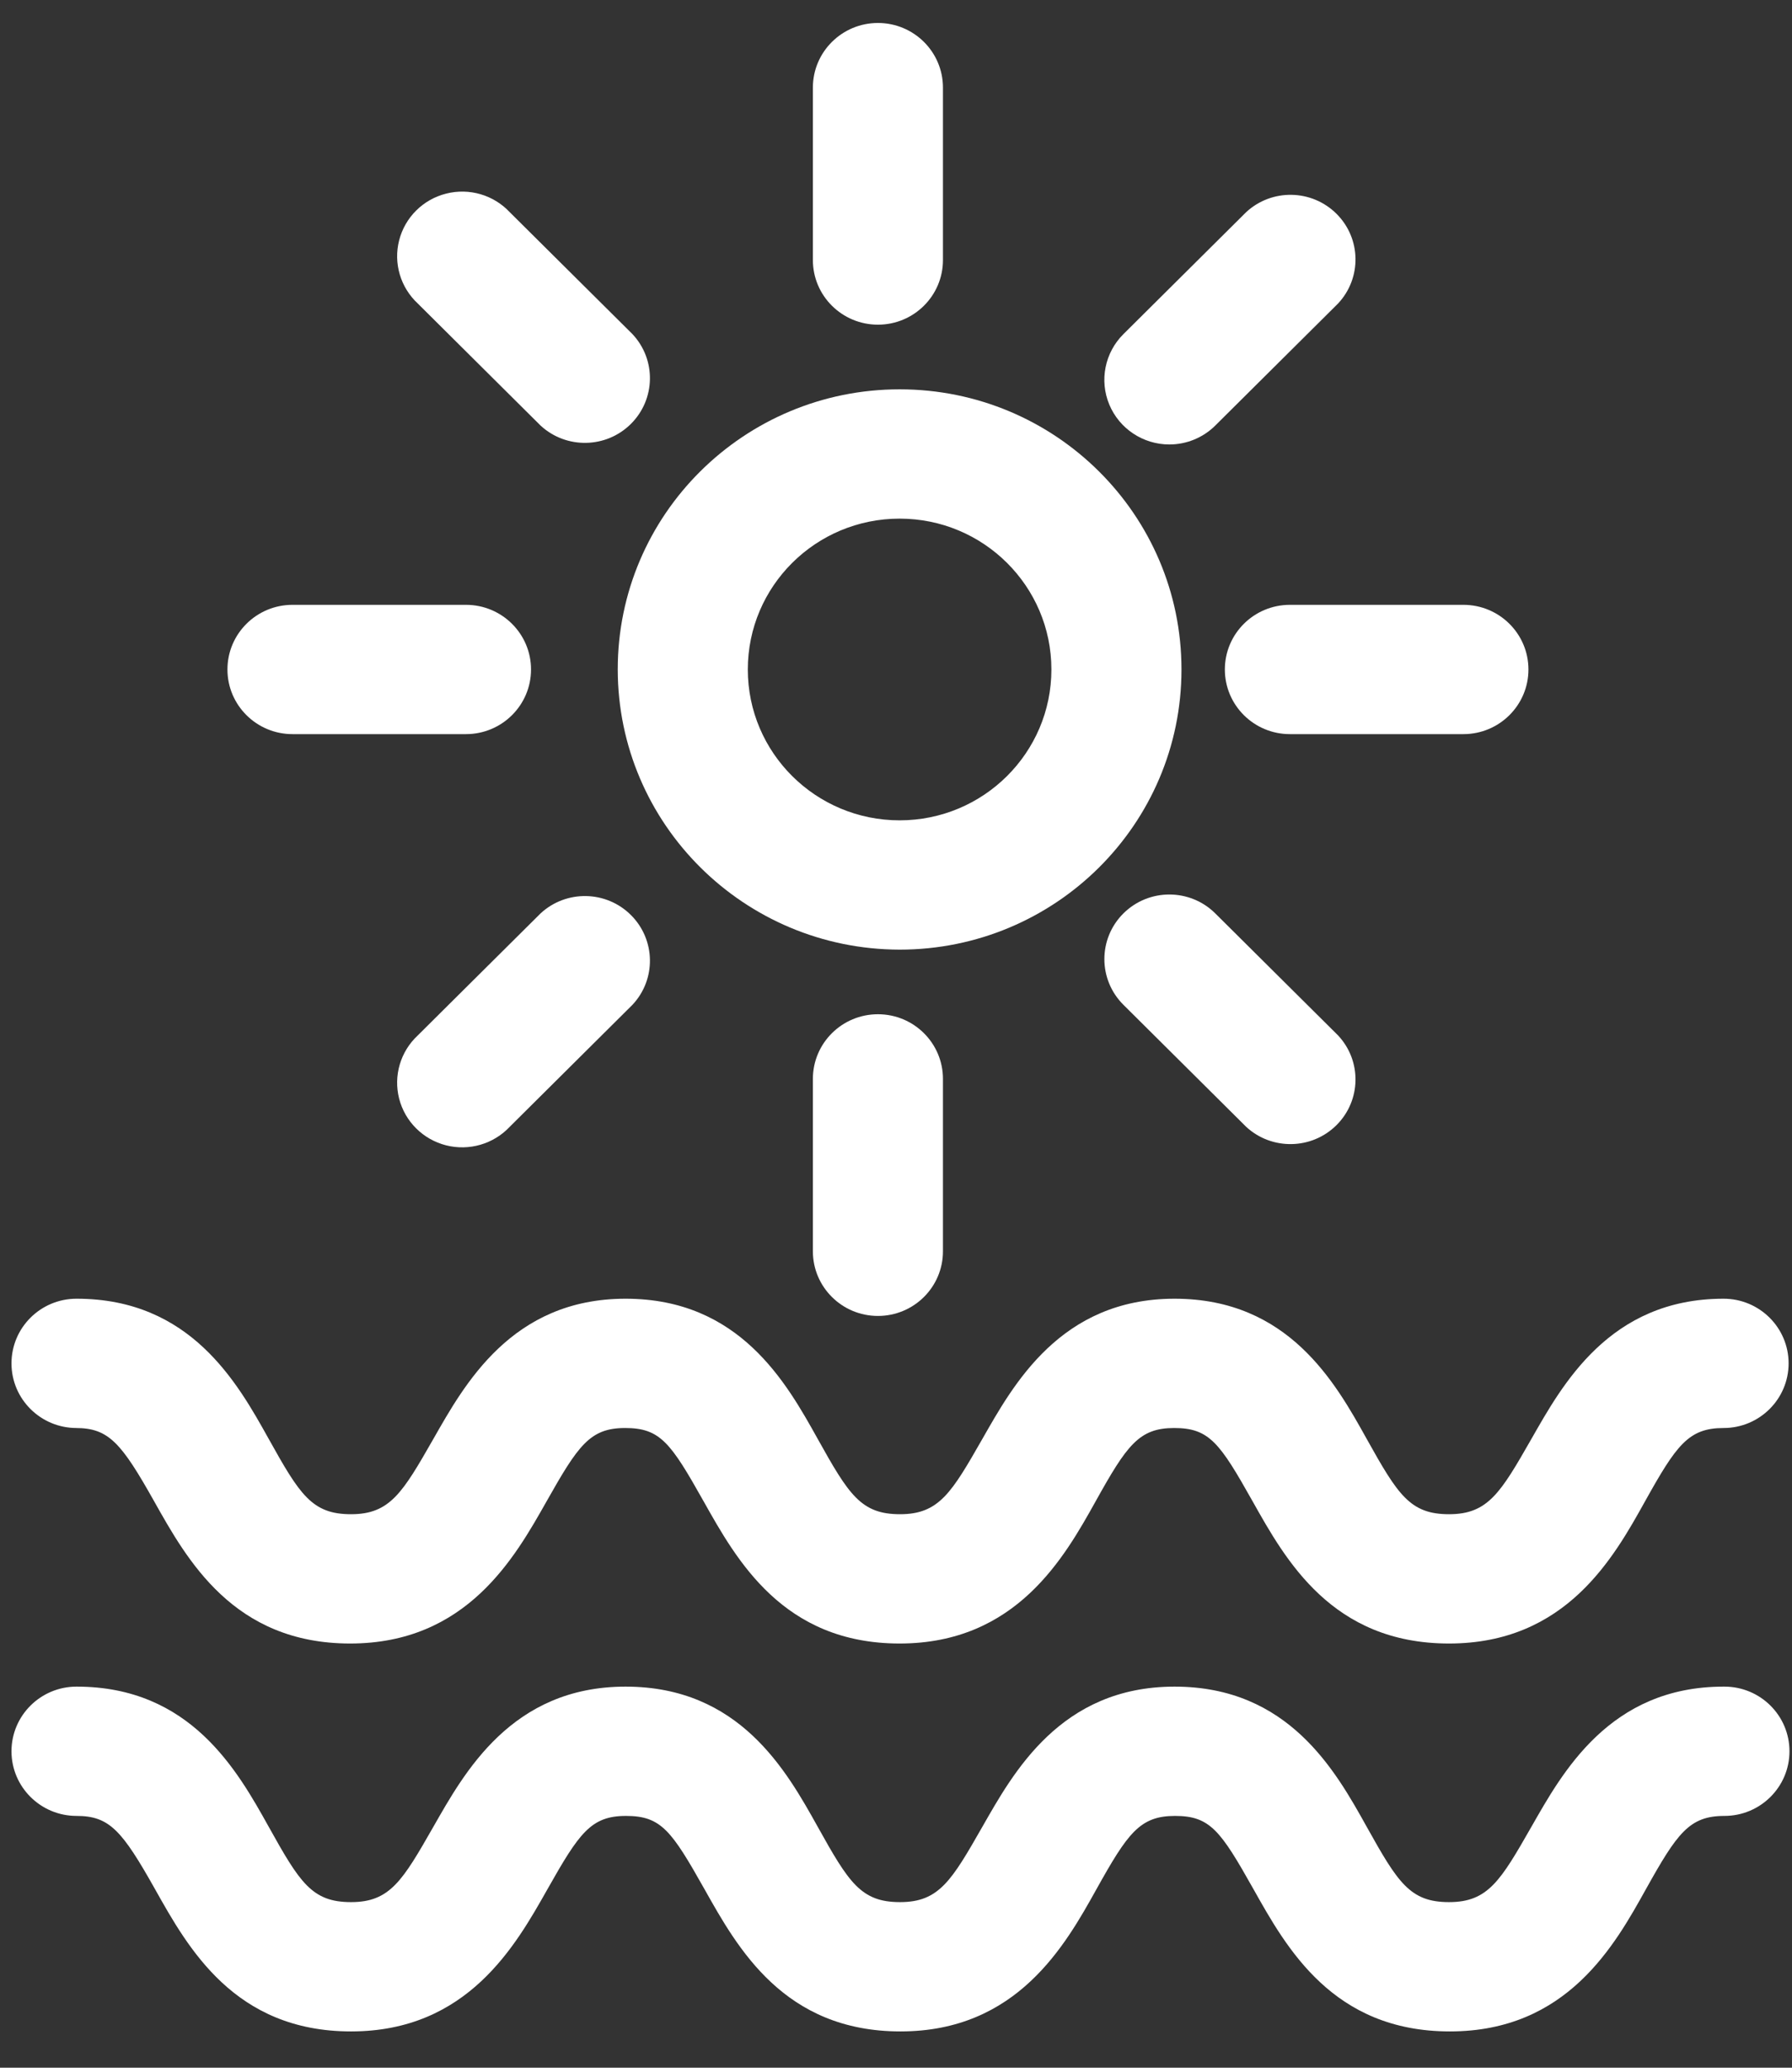 <?xml version="1.0" encoding="UTF-8"?>
<svg width="39px" height="45px" viewBox="0 0 39 45" version="1.1" xmlns="http://www.w3.org/2000/svg" xmlns:xlink="http://www.w3.org/1999/xlink">
    <rect x="0" y="0" width="39" height="45" fill="#333333" stroke="none"/>
    <title>E05985C6-2D6B-474A-94EE-5479D4087AA1</title>
    <g id="Product-Pages" stroke="none" stroke-width="1" fill="none" fill-rule="evenodd">
        <g id="HR-Software-Page---all-tabs" transform="translate(-372, -1276)" fill="#FFFFFF" fill-rule="nonzero">
            <g id="plan-staff-holiday" transform="translate(372.25, 1276.5)">
                <path d="M19.329,20.167 C22.717,20.167 25.463,17.437 25.463,14.07 C25.463,10.702 22.717,7.973 19.329,7.973 C15.941,7.973 13.194,10.702 13.194,14.07 C13.199,17.435 15.943,20.161 19.329,20.167 Z M19.329,10.787 C21.153,10.787 22.632,12.257 22.632,14.07 C22.632,15.883 21.153,17.353 19.329,17.353 C17.504,17.353 16.025,15.883 16.025,14.07 C16.025,12.257 17.504,10.787 19.329,10.787 Z" id="Shape"></path>
                <path d="M17.441,22.98 L17.441,26.732 C17.441,27.509 18.075,28.139 18.857,28.139 C19.639,28.139 20.272,27.509 20.272,26.732 L20.272,22.98 C20.272,22.203 19.639,21.573 18.857,21.573 C18.075,21.573 17.441,22.203 17.441,22.98 Z" id="Shape"></path>
                <path d="M18.857,6.566 C19.639,6.566 20.272,5.936 20.272,5.159 L20.272,1.407 C20.272,0.63 19.639,0 18.857,0 C18.075,0 17.441,0.63 17.441,1.407 L17.441,5.159 C17.441,5.936 18.075,6.566 18.857,6.566 Z" id="Shape"></path>
                <path d="M6.116,15.477 L9.891,15.477 C10.673,15.477 11.307,14.847 11.307,14.07 C11.307,13.293 10.673,12.663 9.891,12.663 L6.116,12.663 C5.334,12.663 4.7,13.293 4.7,14.07 C4.7,14.847 5.334,15.477 6.116,15.477 Z" id="Shape"></path>
                <path d="M26.407,14.07 C26.407,14.847 27.041,15.477 27.823,15.477 L31.598,15.477 C32.38,15.477 33.014,14.847 33.014,14.07 C33.014,13.293 32.38,12.663 31.598,12.663 L27.823,12.663 C27.041,12.663 26.407,13.293 26.407,14.07 Z" id="Shape"></path>
                <path d="M11.514,8.761 C12.072,9.277 12.941,9.262 13.48,8.726 C14.019,8.19 14.035,7.327 13.515,6.772 L10.844,4.118 C10.491,3.741 9.96,3.586 9.458,3.714 C8.956,3.841 8.565,4.23 8.437,4.729 C8.309,5.227 8.465,5.755 8.843,6.106 L11.514,8.761 Z" id="Shape"></path>
                <path d="M24.199,19.379 C23.647,19.928 23.647,20.818 24.199,21.367 L26.87,24.022 C27.427,24.538 28.297,24.523 28.836,23.987 C29.375,23.451 29.39,22.587 28.87,22.033 L26.199,19.379 C25.647,18.83 24.751,18.83 24.199,19.379 Z" id="Shape"></path>
                <path d="M25.199,9.173 C25.574,9.173 25.934,9.025 26.199,8.761 L28.87,6.106 C29.39,5.552 29.375,4.688 28.836,4.152 C28.297,3.616 27.427,3.601 26.87,4.118 L24.199,6.772 C23.794,7.175 23.673,7.779 23.892,8.305 C24.111,8.83 24.627,9.173 25.199,9.173 L25.199,9.173 Z" id="Shape"></path>
                <path d="M11.514,19.379 L8.843,22.033 C8.465,22.384 8.309,22.912 8.437,23.411 C8.565,23.909 8.956,24.298 9.458,24.426 C9.96,24.553 10.491,24.398 10.844,24.022 L13.515,21.367 C14.035,20.813 14.019,19.949 13.48,19.413 C12.941,18.877 12.072,18.862 11.514,19.379 Z" id="Shape"></path>
                <path d="M1.397,30.578 C2.114,30.578 2.388,30.897 3.105,32.173 C3.822,33.448 4.832,35.268 7.371,35.268 C9.91,35.268 10.957,33.392 11.646,32.173 C12.335,30.953 12.59,30.578 13.355,30.578 C14.119,30.578 14.346,30.897 15.063,32.173 C15.78,33.448 16.79,35.268 19.329,35.268 C21.867,35.268 22.915,33.392 23.595,32.173 C24.274,30.953 24.538,30.578 25.303,30.578 C26.067,30.578 26.294,30.897 27.011,32.173 C27.728,33.448 28.738,35.268 31.286,35.268 C33.835,35.268 34.873,33.392 35.552,32.173 C36.232,30.953 36.496,30.578 37.261,30.578 C38.042,30.578 38.676,29.948 38.676,29.171 C38.676,28.394 38.042,27.764 37.261,27.764 C34.778,27.764 33.75,29.64 33.08,30.813 C32.41,31.985 32.136,32.454 31.286,32.454 C30.437,32.454 30.173,32.032 29.493,30.813 C28.814,29.593 27.794,27.764 25.312,27.764 C22.83,27.764 21.801,29.64 21.131,30.813 C20.461,31.985 20.188,32.454 19.338,32.454 C18.489,32.454 18.224,32.032 17.545,30.813 C16.865,29.593 15.846,27.764 13.364,27.764 C10.882,27.764 9.853,29.64 9.183,30.813 C8.513,31.985 8.239,32.454 7.39,32.454 C6.54,32.454 6.276,32.032 5.597,30.813 C4.917,29.593 3.898,27.764 1.416,27.764 C0.634,27.764 0,28.394 0,29.171 C0,29.948 0.634,30.578 1.416,30.578 L1.397,30.578 Z" id="Shape"></path>
                <path d="M37.261,36.206 C34.778,36.206 33.75,38.082 33.08,39.254 C32.41,40.427 32.136,40.896 31.286,40.896 C30.437,40.896 30.173,40.474 29.493,39.254 C28.814,38.035 27.794,36.206 25.312,36.206 C22.83,36.206 21.801,38.082 21.131,39.254 C20.461,40.427 20.188,40.896 19.338,40.896 C18.489,40.896 18.224,40.474 17.545,39.254 C16.865,38.035 15.846,36.206 13.364,36.206 C10.882,36.206 9.853,38.082 9.183,39.254 C8.513,40.427 8.239,40.896 7.39,40.896 C6.54,40.896 6.276,40.474 5.597,39.254 C4.917,38.035 3.898,36.206 1.416,36.206 C0.634,36.206 1.59161573e-12,36.836 1.59161573e-12,37.613 C1.59161573e-12,38.39 0.634,39.02 1.416,39.02 C2.133,39.02 2.407,39.339 3.124,40.614 C3.841,41.89 4.851,43.71 7.39,43.71 C9.929,43.71 10.976,41.834 11.665,40.614 C12.354,39.395 12.609,39.02 13.373,39.02 C14.138,39.02 14.364,39.339 15.082,40.614 C15.799,41.89 16.809,43.71 19.348,43.71 C21.886,43.71 22.934,41.834 23.613,40.614 C24.293,39.395 24.557,39.02 25.322,39.02 C26.086,39.02 26.313,39.339 27.03,40.614 C27.747,41.89 28.757,43.71 31.305,43.71 C33.854,43.71 34.892,41.834 35.571,40.614 C36.251,39.395 36.515,39.02 37.279,39.02 C38.061,39.02 38.695,38.39 38.695,37.613 C38.695,36.836 38.061,36.206 37.279,36.206 L37.261,36.206 Z" id="Shape"></path>
            </g>
        </g>
    </g>
</svg>